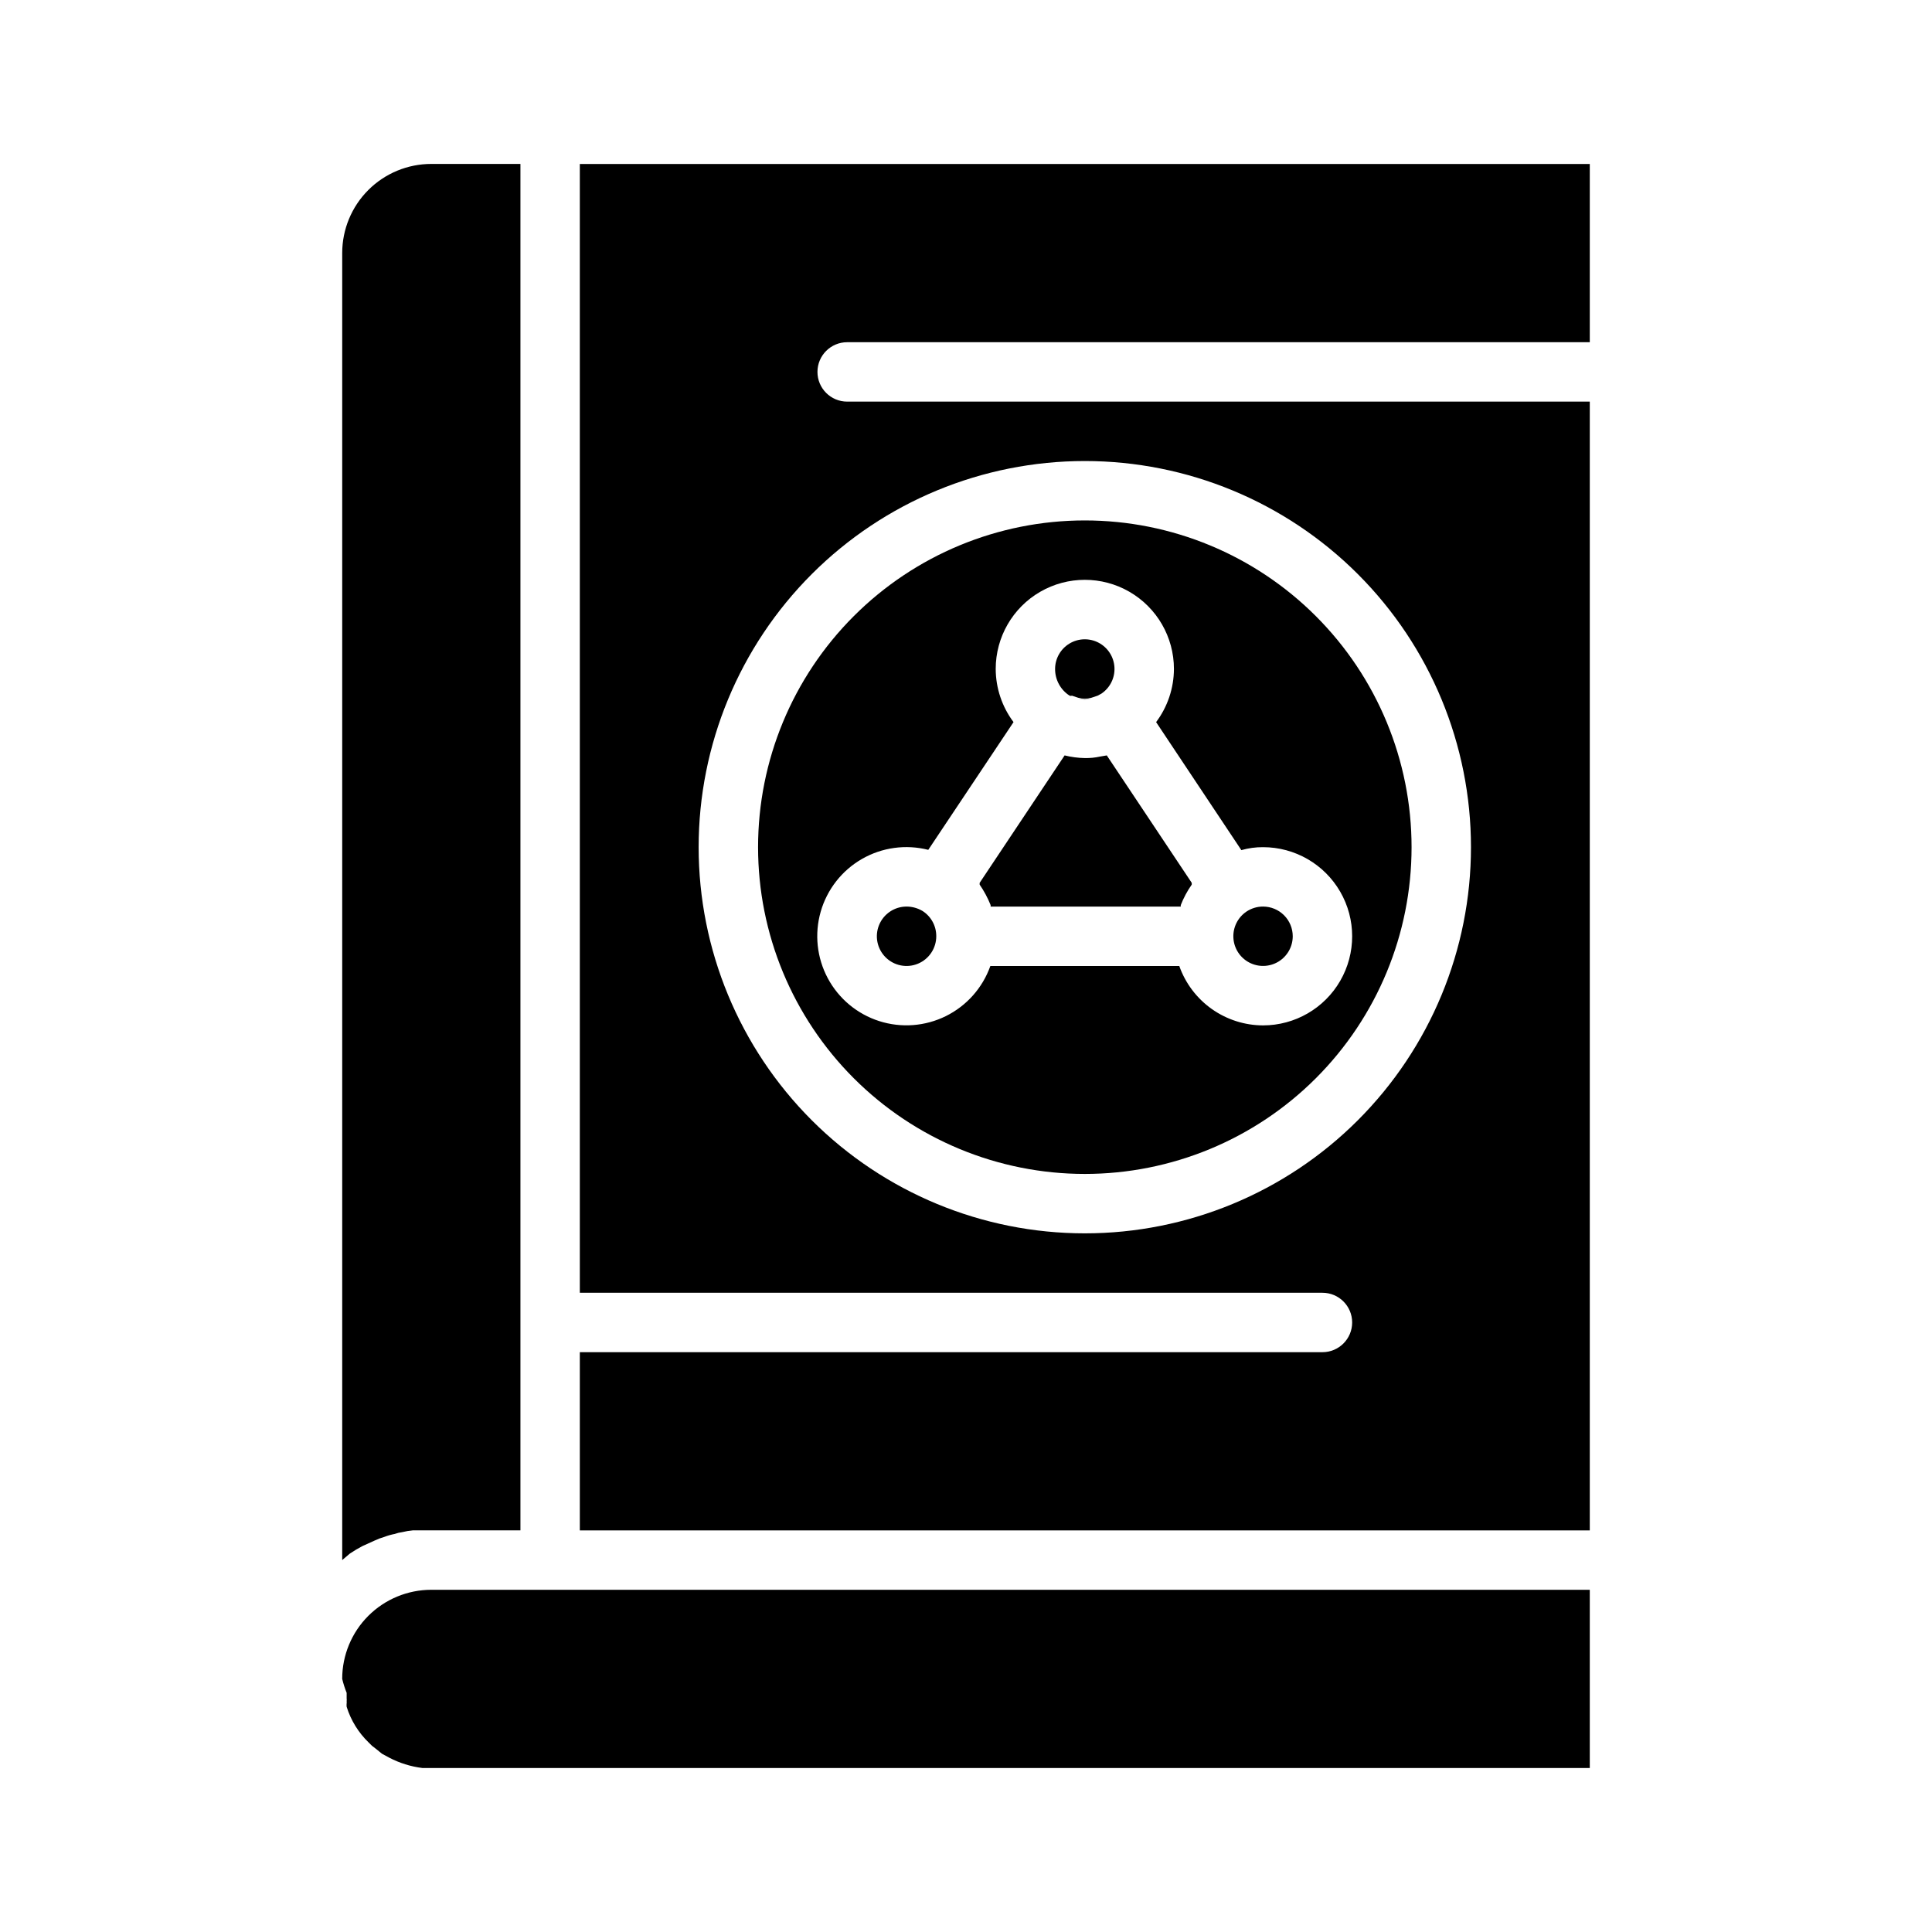 <?xml version="1.0" encoding="UTF-8"?>
<!-- The Best Svg Icon site in the world: iconSvg.co, Visit us! https://iconsvg.co -->
<svg fill="#000000" width="800px" height="800px" version="1.1" viewBox="144 144 512 512" xmlns="http://www.w3.org/2000/svg">
 <g>
  <path d="m565.31 565.31v47.23h-309.37c-3.082-0.379-6.07-1.312-8.816-2.754l-1.891-1.023-1.652-1.34-1.023-0.785-0.867-0.867c-2.703-2.613-4.703-5.859-5.824-9.445-0.035-0.316-0.035-0.633 0-0.945 0.027-0.184 0.027-0.367 0-0.551 0.035-0.234 0.035-0.477 0-0.711v-1.496c-0.48-1.203-0.875-2.438-1.18-3.699 0-6.262 2.488-12.27 6.914-16.699 4.43-4.426 10.438-6.914 16.699-6.914z"/>
  <path d="m281.92 187.45v362.11h-28.496c-0.957 0.082-1.902 0.238-2.836 0.473-0.672 0.082-1.332 0.242-1.965 0.473-0.941 0.18-1.863 0.441-2.758 0.785-0.863 0.246-1.707 0.562-2.519 0.945l-3.305 1.496c-1.137 0.598-2.238 1.254-3.305 1.969l-2.047 1.73v-346.37c0-6.266 2.488-12.27 6.914-16.699 4.43-4.43 10.438-6.918 16.699-6.918z"/>
  <path d="m392.12 392.12c0 3.184-1.918 6.055-4.859 7.273s-6.324 0.547-8.578-1.707c-2.25-2.25-2.926-5.637-1.707-8.578 1.219-2.941 4.09-4.859 7.273-4.859 1.496 0.004 2.965 0.414 4.25 1.18 2.277 1.461 3.644 3.988 3.621 6.691z"/>
  <path d="m423.61 321.28c0.004-2.762 1.457-5.316 3.824-6.738 2.367-1.422 5.309-1.496 7.746-0.199s4.019 3.777 4.164 6.535c0.145 2.758-1.164 5.391-3.453 6.938l-1.023 0.551-1.652 0.551c-1.133 0.316-2.332 0.316-3.465 0l-1.652-0.551c-0.203 0.066-0.426 0.066-0.629 0-2.418-1.543-3.875-4.219-3.859-7.086z"/>
  <path d="m437.31 344.19 22.512 33.77v0.473c-1.184 1.688-2.16 3.512-2.91 5.43v0.395h-50.383v-0.395c-0.766-1.91-1.742-3.734-2.91-5.43v-0.473l22.516-33.77h-0.004c1.754 0.434 3.547 0.672 5.356 0.707 1.348 0.023 2.695-0.105 4.012-0.395z"/>
  <path d="m486.59 392.12c-0.004 2.762-1.453 5.32-3.824 6.742-2.367 1.418-5.305 1.496-7.746 0.195-2.438-1.297-4.016-3.773-4.16-6.531-0.148-2.758 1.164-5.391 3.449-6.938 1.305-0.875 2.84-1.344 4.41-1.34 2.086 0 4.09 0.828 5.566 2.305 1.477 1.477 2.305 3.481 2.305 5.566z"/>
  <path d="m431.49 281.92c-22.969 0-44.992 9.125-61.23 25.363-16.242 16.238-25.363 38.262-25.363 61.23 0 22.965 9.121 44.988 25.363 61.23 16.238 16.238 38.262 25.359 61.23 25.359 22.965 0 44.988-9.121 61.227-25.359 16.242-16.242 25.363-38.266 25.363-61.23 0-22.969-9.121-44.992-25.363-61.23-16.238-16.238-38.262-25.363-61.227-25.363zm47.23 133.82c-4.871-0.012-9.621-1.535-13.594-4.352-3.977-2.82-6.981-6.797-8.605-11.391h-50.066c-2.051 5.785-6.273 10.543-11.77 13.27-5.5 2.727-11.844 3.203-17.691 1.332-5.844-1.871-10.73-5.945-13.625-11.359-2.894-5.414-3.566-11.738-1.875-17.641 1.691-5.898 5.613-10.91 10.934-13.969 5.324-3.059 11.625-3.922 17.574-2.414l22.594-33.852v0.004c-3.051-4.066-4.707-9.012-4.723-14.094 0-8.438 4.5-16.234 11.809-20.453 7.305-4.215 16.309-4.215 23.613 0 7.309 4.219 11.809 12.016 11.809 20.453-0.016 5.082-1.672 10.027-4.723 14.094l22.594 33.93v-0.004c1.867-0.535 3.801-0.801 5.746-0.785 8.438 0 16.234 4.5 20.453 11.809 4.219 7.305 4.219 16.309 0 23.613-4.219 7.309-12.016 11.809-20.453 11.809z"/>
  <path d="m368.51 234.69h196.8v-47.234h-267.65v299.14h196.8c4.348 0 7.875 3.523 7.875 7.871 0 4.348-3.527 7.875-7.875 7.875h-196.8v47.23h267.65v-299.14h-196.8c-4.348 0-7.875-3.523-7.875-7.871s3.527-7.871 7.875-7.871zm62.977 31.488c27.141 0 53.168 10.781 72.359 29.973 19.195 19.191 29.977 45.219 29.977 72.363 0 27.141-10.781 53.168-29.977 72.363-19.191 19.191-45.219 29.973-72.359 29.973-27.145 0-53.172-10.781-72.363-29.973-19.191-19.195-29.977-45.223-29.977-72.363 0-27.145 10.785-53.172 29.977-72.363 19.191-19.191 45.219-29.973 72.363-29.973z"/>
  <path d="m427.08 327.81c0.203 0.066 0.426 0.066 0.629 0-0.207 0.027-0.418 0.027-0.629 0z"/>
  <path d="m429.75 329.15c1.133 0.316 2.332 0.316 3.465 0-1.145 0.238-2.32 0.238-3.465 0z"/>
 </g>
</svg>